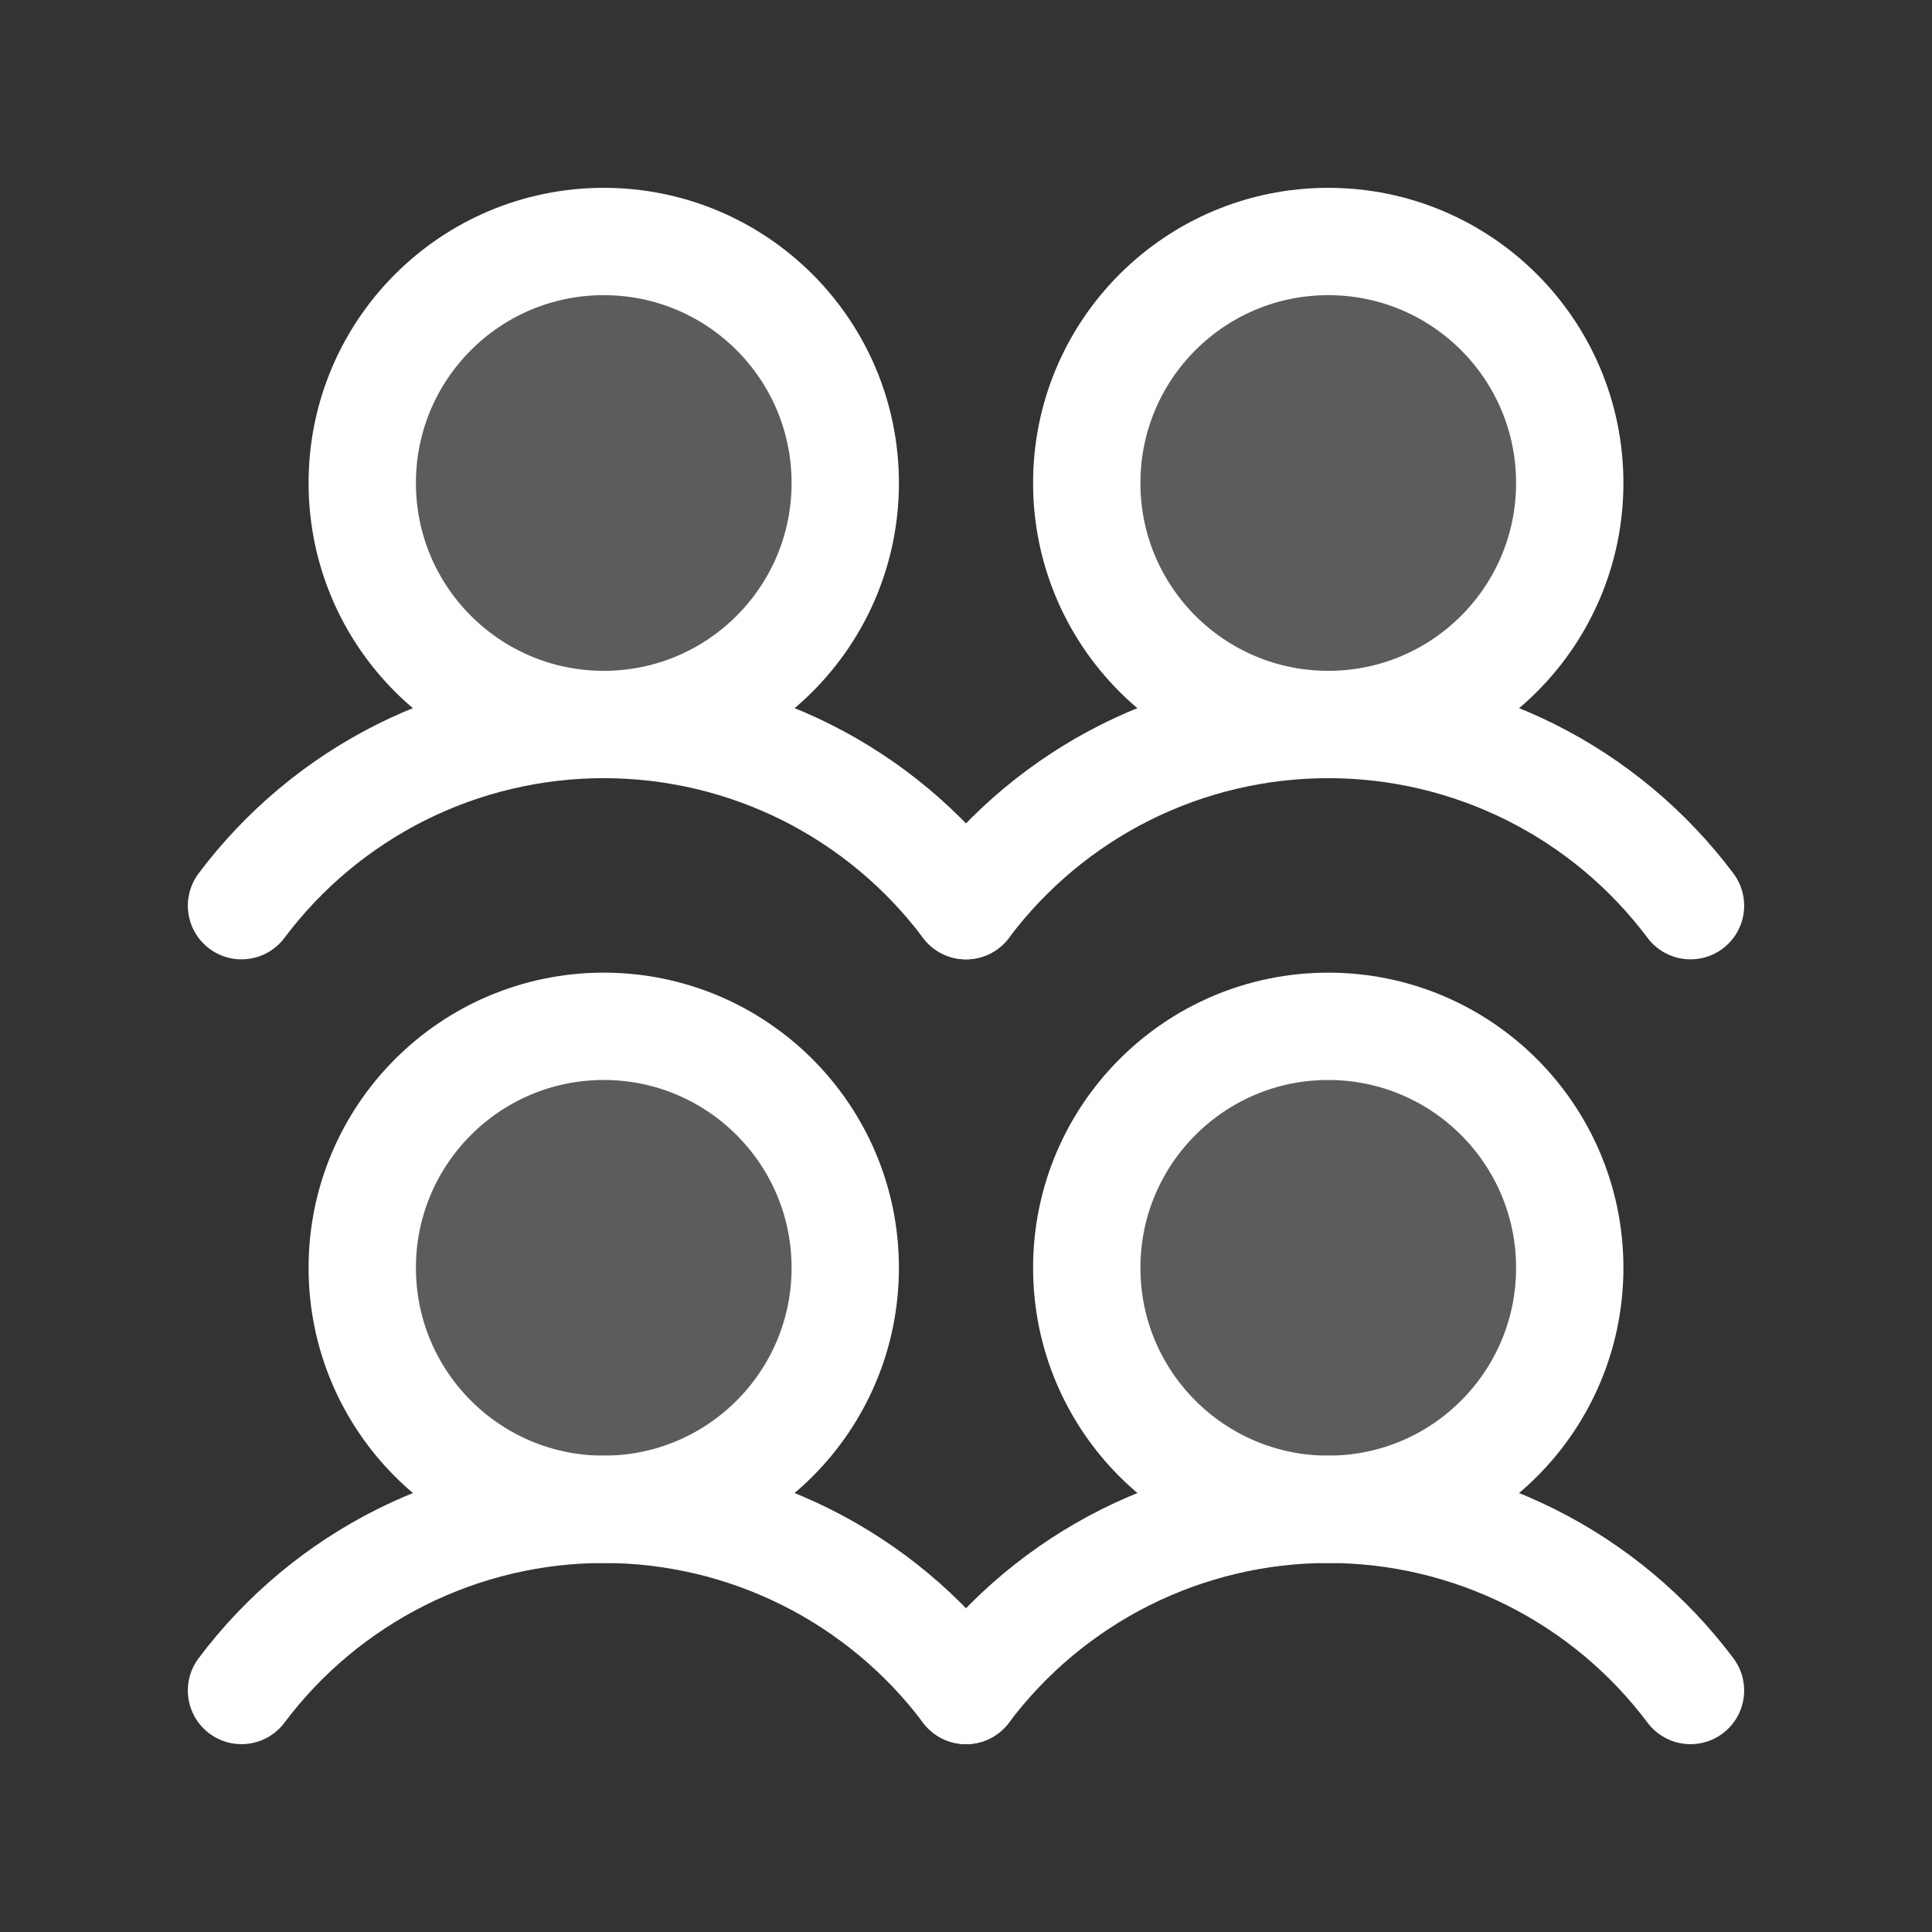 <svg width="18" height="18" viewBox="0 0 18 18" fill="none" xmlns="http://www.w3.org/2000/svg">
<rect x="0" y="0" width="18" height="18" fill="#333333" stroke="none"/>
<g clip-path="url(#clip0_924_43559)">
<path opacity="0.2" d="M5.625 14.062C6.868 14.062 7.875 13.055 7.875 11.812C7.875 10.57 6.868 9.562 5.625 9.562C4.382 9.562 3.375 10.57 3.375 11.812C3.375 13.055 4.382 14.062 5.625 14.062Z" fill="white"/>
<path opacity="0.2" d="M5.625 6.75C6.868 6.75 7.875 5.743 7.875 4.5C7.875 3.257 6.868 2.25 5.625 2.25C4.382 2.25 3.375 3.257 3.375 4.5C3.375 5.743 4.382 6.75 5.625 6.75Z" fill="white"/>
<path opacity="0.2" d="M12.375 14.062C13.618 14.062 14.625 13.055 14.625 11.812C14.625 10.57 13.618 9.562 12.375 9.562C11.132 9.562 10.125 10.57 10.125 11.812C10.125 13.055 11.132 14.062 12.375 14.062Z" fill="white"/>
<path opacity="0.2" d="M12.375 6.75C13.618 6.75 14.625 5.743 14.625 4.5C14.625 3.257 13.618 2.25 12.375 2.25C11.132 2.25 10.125 3.257 10.125 4.5C10.125 5.743 11.132 6.75 12.375 6.75Z" fill="white"/>
<path d="M5.625 14.062C6.868 14.062 7.875 13.055 7.875 11.812C7.875 10.57 6.868 9.562 5.625 9.562C4.382 9.562 3.375 10.57 3.375 11.812C3.375 13.055 4.382 14.062 5.625 14.062Z" stroke="white" stroke-linecap="round" stroke-linejoin="round"/>
<path d="M2.25 15.75C2.643 15.226 3.153 14.801 3.738 14.508C4.324 14.215 4.97 14.062 5.625 14.062C6.28 14.062 6.926 14.215 7.512 14.508C8.097 14.801 8.607 15.226 9 15.75" stroke="white" stroke-linecap="round" stroke-linejoin="round"/>
<path d="M5.625 6.75C6.868 6.75 7.875 5.743 7.875 4.5C7.875 3.257 6.868 2.25 5.625 2.25C4.382 2.25 3.375 3.257 3.375 4.5C3.375 5.743 4.382 6.75 5.625 6.75Z" stroke="white" stroke-linecap="round" stroke-linejoin="round"/>
<path d="M2.25 8.438C2.643 7.914 3.153 7.488 3.738 7.195C4.324 6.902 4.97 6.75 5.625 6.75C6.28 6.75 6.926 6.902 7.512 7.195C8.097 7.488 8.607 7.914 9 8.438" stroke="white" stroke-linecap="round" stroke-linejoin="round"/>
<path d="M12.375 14.062C13.618 14.062 14.625 13.055 14.625 11.812C14.625 10.57 13.618 9.562 12.375 9.562C11.132 9.562 10.125 10.57 10.125 11.812C10.125 13.055 11.132 14.062 12.375 14.062Z" stroke="white" stroke-linecap="round" stroke-linejoin="round"/>
<path d="M9 15.75C9.393 15.226 9.903 14.801 10.488 14.508C11.074 14.215 11.72 14.062 12.375 14.062C13.03 14.062 13.676 14.215 14.262 14.508C14.848 14.801 15.357 15.226 15.75 15.75" stroke="white" stroke-linecap="round" stroke-linejoin="round"/>
<path d="M12.375 6.75C13.618 6.75 14.625 5.743 14.625 4.5C14.625 3.257 13.618 2.25 12.375 2.25C11.132 2.25 10.125 3.257 10.125 4.5C10.125 5.743 11.132 6.75 12.375 6.75Z" stroke="white" stroke-linecap="round" stroke-linejoin="round"/>
<path d="M9 8.438C9.393 7.914 9.903 7.488 10.488 7.195C11.074 6.902 11.72 6.75 12.375 6.75C13.03 6.75 13.676 6.902 14.262 7.195C14.848 7.488 15.357 7.914 15.75 8.438" stroke="white" stroke-linecap="round" stroke-linejoin="round"/>
</g>
<defs>
<clipPath id="clip0_924_43559">
<rect width="18" height="18" fill="white"/>
</clipPath>
</defs>
</svg>
